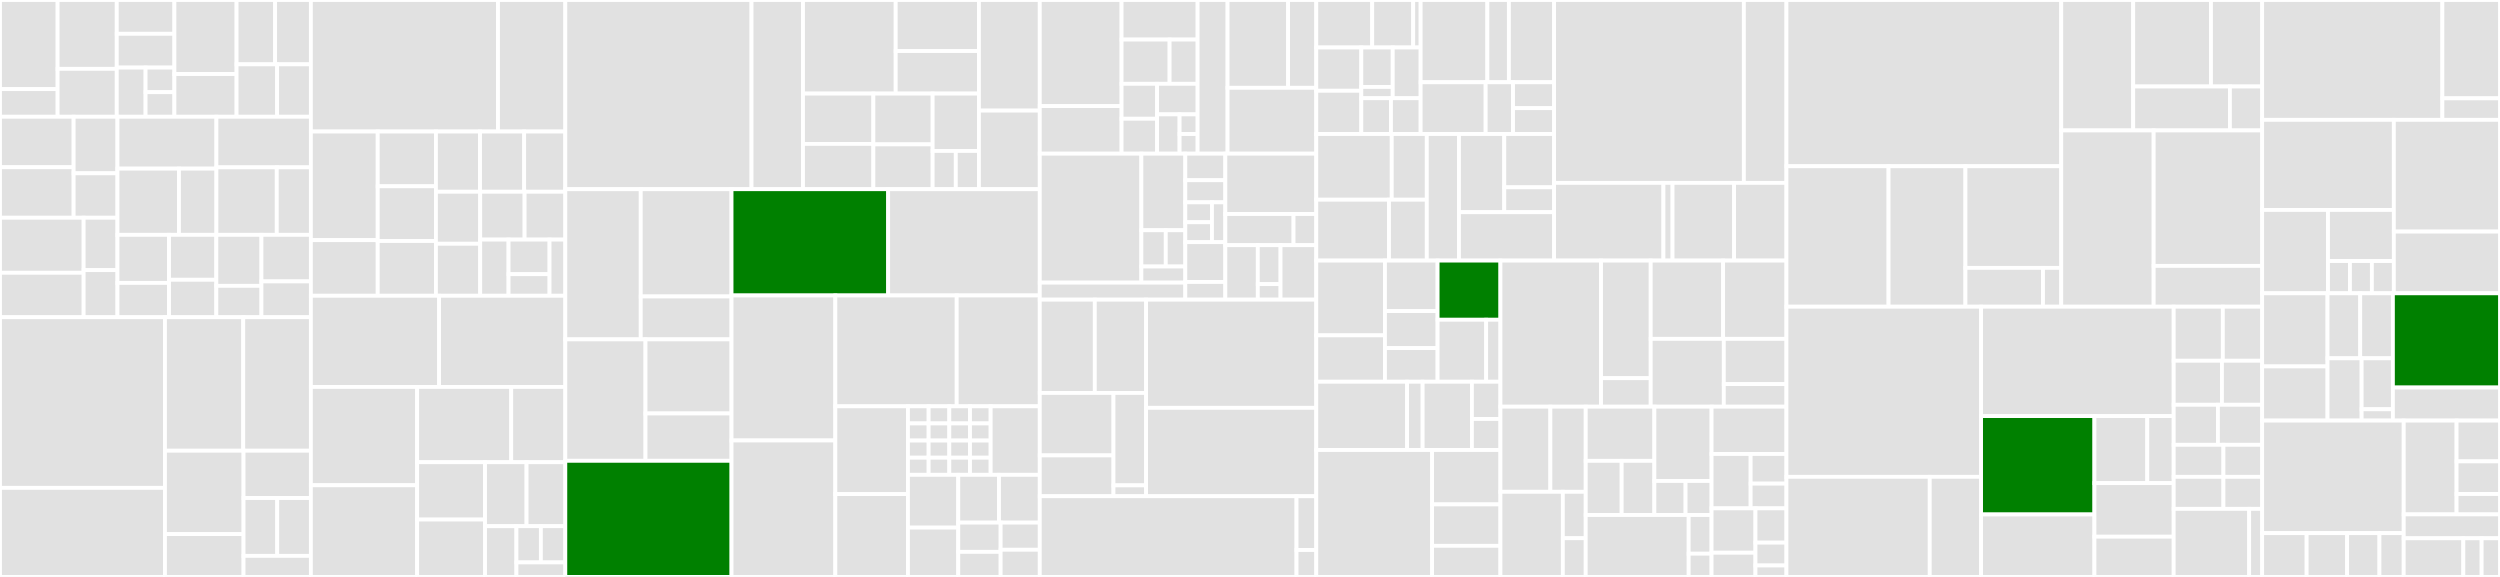 <svg baseProfile="full" width="650" height="150" viewBox="0 0 650 150" version="1.1"
xmlns="http://www.w3.org/2000/svg" xmlns:ev="http://www.w3.org/2001/xml-events"
xmlns:xlink="http://www.w3.org/1999/xlink">

<rect x="0" y="0" width="650" height="150" fill="#333333" stroke="none"/>

<style>rect.s{mask:url(#mask);}</style>
<defs>
  <pattern id="white" width="4" height="4" patternUnits="userSpaceOnUse" patternTransform="rotate(45)">
    <rect width="2" height="2" transform="translate(0,0)" fill="white"></rect>
  </pattern>
  <mask id="mask">
    <rect x="0" y="0" width="100%" height="100%" fill="url(#white)"></rect>
  </mask>
</defs>

<rect x="0" y="0" width="14.983" height="23.166" fill="#e1e1e1" stroke="white" stroke-width="1" class=" tooltipped" data-content="Component/Result/Facet/Pivot/PivotItem.php"><title>Component/Result/Facet/Pivot/PivotItem.php</title></rect>
<rect x="0" y="23.166" width="14.983" height="7.189" fill="#e1e1e1" stroke="white" stroke-width="1" class=" tooltipped" data-content="Component/Result/Facet/Pivot/Pivot.php"><title>Component/Result/Facet/Pivot/Pivot.php</title></rect>
<rect x="14.983" y="0" width="15.378" height="17.902" fill="#e1e1e1" stroke="white" stroke-width="1" class=" tooltipped" data-content="Component/Result/Facet/Range.php"><title>Component/Result/Facet/Range.php</title></rect>
<rect x="14.983" y="17.902" width="15.378" height="12.453" fill="#e1e1e1" stroke="white" stroke-width="1" class=" tooltipped" data-content="Component/Result/Facet/Bucket.php"><title>Component/Result/Facet/Bucket.php</title></rect>
<rect x="30.361" y="0" width="14.983" height="8.787" fill="#e1e1e1" stroke="white" stroke-width="1" class=" tooltipped" data-content="Component/Result/Facet/Buckets.php"><title>Component/Result/Facet/Buckets.php</title></rect>
<rect x="30.361" y="8.787" width="14.983" height="8.787" fill="#e1e1e1" stroke="white" stroke-width="1" class=" tooltipped" data-content="Component/Result/Facet/JsonRange.php"><title>Component/Result/Facet/JsonRange.php</title></rect>
<rect x="30.361" y="17.574" width="7.492" height="12.781" fill="#e1e1e1" stroke="white" stroke-width="1" class=" tooltipped" data-content="Component/Result/Facet/Field.php"><title>Component/Result/Facet/Field.php</title></rect>
<rect x="37.853" y="17.574" width="7.492" height="6.391" fill="#e1e1e1" stroke="white" stroke-width="1" class=" tooltipped" data-content="Component/Result/Facet/Query.php"><title>Component/Result/Facet/Query.php</title></rect>
<rect x="37.853" y="23.965" width="7.492" height="6.391" fill="#e1e1e1" stroke="white" stroke-width="1" class=" tooltipped" data-content="Component/Result/Facet/Aggregation.php"><title>Component/Result/Facet/Aggregation.php</title></rect>
<rect x="45.344" y="0" width="16.166" height="19.25" fill="#e1e1e1" stroke="white" stroke-width="1" class=" tooltipped" data-content="Component/Result/Debug/Result.php"><title>Component/Result/Debug/Result.php</title></rect>
<rect x="45.344" y="19.25" width="16.166" height="11.106" fill="#e1e1e1" stroke="white" stroke-width="1" class=" tooltipped" data-content="Component/Result/Debug/Detail.php"><title>Component/Result/Debug/Detail.php</title></rect>
<rect x="61.51" y="0" width="10.018" height="16.726" fill="#e1e1e1" stroke="white" stroke-width="1" class=" tooltipped" data-content="Component/Result/Debug/TimingPhase.php"><title>Component/Result/Debug/TimingPhase.php</title></rect>
<rect x="71.529" y="0" width="9.303" height="16.726" fill="#e1e1e1" stroke="white" stroke-width="1" class=" tooltipped" data-content="Component/Result/Debug/Timing.php"><title>Component/Result/Debug/Timing.php</title></rect>
<rect x="61.51" y="16.726" width="10.539" height="13.629" fill="#e1e1e1" stroke="white" stroke-width="1" class=" tooltipped" data-content="Component/Result/Debug/Document.php"><title>Component/Result/Debug/Document.php</title></rect>
<rect x="72.049" y="16.726" width="8.782" height="13.629" fill="#e1e1e1" stroke="white" stroke-width="1" class=" tooltipped" data-content="Component/Result/Debug/DocumentSet.php"><title>Component/Result/Debug/DocumentSet.php</title></rect>
<rect x="0" y="30.355" width="19.145" height="13.129" fill="#e1e1e1" stroke="white" stroke-width="1" class=" tooltipped" data-content="Component/Result/Grouping/QueryGroup.php"><title>Component/Result/Grouping/QueryGroup.php</title></rect>
<rect x="0" y="43.484" width="19.145" height="13.129" fill="#e1e1e1" stroke="white" stroke-width="1" class=" tooltipped" data-content="Component/Result/Grouping/ValueGroup.php"><title>Component/Result/Grouping/ValueGroup.php</title></rect>
<rect x="19.145" y="30.355" width="11.396" height="14.704" fill="#e1e1e1" stroke="white" stroke-width="1" class=" tooltipped" data-content="Component/Result/Grouping/FieldGroup.php"><title>Component/Result/Grouping/FieldGroup.php</title></rect>
<rect x="19.145" y="45.059" width="11.396" height="11.553" fill="#e1e1e1" stroke="white" stroke-width="1" class=" tooltipped" data-content="Component/Result/Grouping/Result.php"><title>Component/Result/Grouping/Result.php</title></rect>
<rect x="0" y="56.613" width="21.749" height="14.308" fill="#e1e1e1" stroke="white" stroke-width="1" class=" tooltipped" data-content="Component/Result/Analytics/Result.php"><title>Component/Result/Analytics/Result.php</title></rect>
<rect x="0" y="70.921" width="21.749" height="11.557" fill="#e1e1e1" stroke="white" stroke-width="1" class=" tooltipped" data-content="Component/Result/Analytics/Facet.php"><title>Component/Result/Analytics/Facet.php</title></rect>
<rect x="21.749" y="56.613" width="8.792" height="13.613" fill="#e1e1e1" stroke="white" stroke-width="1" class=" tooltipped" data-content="Component/Result/Analytics/Expression.php"><title>Component/Result/Analytics/Expression.php</title></rect>
<rect x="21.749" y="70.226" width="8.792" height="12.252" fill="#e1e1e1" stroke="white" stroke-width="1" class=" tooltipped" data-content="Component/Result/Analytics/Grouping.php"><title>Component/Result/Analytics/Grouping.php</title></rect>
<rect x="30.541" y="30.355" width="25.73" height="13.49" fill="#e1e1e1" stroke="white" stroke-width="1" class=" tooltipped" data-content="Component/Result/Spellcheck/Suggestion.php"><title>Component/Result/Spellcheck/Suggestion.php</title></rect>
<rect x="30.541" y="43.846" width="15.994" height="17.212" fill="#e1e1e1" stroke="white" stroke-width="1" class=" tooltipped" data-content="Component/Result/Spellcheck/Result.php"><title>Component/Result/Spellcheck/Result.php</title></rect>
<rect x="46.535" y="43.846" width="9.736" height="17.212" fill="#e1e1e1" stroke="white" stroke-width="1" class=" tooltipped" data-content="Component/Result/Spellcheck/Collation.php"><title>Component/Result/Spellcheck/Collation.php</title></rect>
<rect x="56.271" y="30.355" width="24.56" height="13.158" fill="#e1e1e1" stroke="white" stroke-width="1" class=" tooltipped" data-content="Component/Result/Stats/Result.php"><title>Component/Result/Stats/Result.php</title></rect>
<rect x="56.271" y="43.513" width="15.691" height="17.544" fill="#e1e1e1" stroke="white" stroke-width="1" class=" tooltipped" data-content="Component/Result/Stats/FacetValue.php"><title>Component/Result/Stats/FacetValue.php</title></rect>
<rect x="71.962" y="43.513" width="8.869" height="17.544" fill="#e1e1e1" stroke="white" stroke-width="1" class=" tooltipped" data-content="Component/Result/Stats/Stats.php"><title>Component/Result/Stats/Stats.php</title></rect>
<rect x="30.541" y="61.058" width="13.411" height="12.495" fill="#e1e1e1" stroke="white" stroke-width="1" class=" tooltipped" data-content="Component/Result/MoreLikeThis/Result.php"><title>Component/Result/MoreLikeThis/Result.php</title></rect>
<rect x="30.541" y="73.553" width="13.411" height="8.925" fill="#e1e1e1" stroke="white" stroke-width="1" class=" tooltipped" data-content="Component/Result/MoreLikeThis/MoreLikeThis.php"><title>Component/Result/MoreLikeThis/MoreLikeThis.php</title></rect>
<rect x="43.952" y="61.058" width="12.293" height="11.684" fill="#e1e1e1" stroke="white" stroke-width="1" class=" tooltipped" data-content="Component/Result/Highlighting/Result.php"><title>Component/Result/Highlighting/Result.php</title></rect>
<rect x="43.952" y="72.741" width="12.293" height="9.736" fill="#e1e1e1" stroke="white" stroke-width="1" class=" tooltipped" data-content="Component/Result/Highlighting/Highlighting.php"><title>Component/Result/Highlighting/Highlighting.php</title></rect>
<rect x="56.245" y="61.058" width="11.734" height="13.26" fill="#e1e1e1" stroke="white" stroke-width="1" class=" tooltipped" data-content="Component/Result/Terms/Result.php"><title>Component/Result/Terms/Result.php</title></rect>
<rect x="56.245" y="74.318" width="11.734" height="8.16" fill="#e1e1e1" stroke="white" stroke-width="1" class=" tooltipped" data-content="Component/Result/Terms/Field.php"><title>Component/Result/Terms/Field.php</title></rect>
<rect x="67.979" y="61.058" width="12.852" height="12.107" fill="#e1e1e1" stroke="white" stroke-width="1" class=" tooltipped" data-content="Component/Result/Suggester/Result.php"><title>Component/Result/Suggester/Result.php</title></rect>
<rect x="67.979" y="73.165" width="12.852" height="9.313" fill="#e1e1e1" stroke="white" stroke-width="1" class=" tooltipped" data-content="Component/Result/FacetSet.php"><title>Component/Result/FacetSet.php</title></rect>
<rect x="0" y="82.478" width="42.897" height="44.364" fill="#e1e1e1" stroke="white" stroke-width="1" class=" tooltipped" data-content="Component/ResponseParser/FacetSet.php"><title>Component/ResponseParser/FacetSet.php</title></rect>
<rect x="0" y="126.842" width="42.897" height="23.158" fill="#e1e1e1" stroke="white" stroke-width="1" class=" tooltipped" data-content="Component/ResponseParser/Spellcheck.php"><title>Component/ResponseParser/Spellcheck.php</title></rect>
<rect x="42.897" y="82.478" width="20.346" height="34.708" fill="#e1e1e1" stroke="white" stroke-width="1" class=" tooltipped" data-content="Component/ResponseParser/Debug.php"><title>Component/ResponseParser/Debug.php</title></rect>
<rect x="63.244" y="82.478" width="17.588" height="34.708" fill="#e1e1e1" stroke="white" stroke-width="1" class=" tooltipped" data-content="Component/ResponseParser/Grouping.php"><title>Component/ResponseParser/Grouping.php</title></rect>
<rect x="42.897" y="117.185" width="20.426" height="21.681" fill="#e1e1e1" stroke="white" stroke-width="1" class=" tooltipped" data-content="Component/ResponseParser/Analytics.php"><title>Component/ResponseParser/Analytics.php</title></rect>
<rect x="42.897" y="138.866" width="20.426" height="11.134" fill="#e1e1e1" stroke="white" stroke-width="1" class=" tooltipped" data-content="Component/ResponseParser/Suggester.php"><title>Component/ResponseParser/Suggester.php</title></rect>
<rect x="63.323" y="117.185" width="17.508" height="12.305" fill="#e1e1e1" stroke="white" stroke-width="1" class=" tooltipped" data-content="Component/ResponseParser/MoreLikeThis.php"><title>Component/ResponseParser/MoreLikeThis.php</title></rect>
<rect x="63.323" y="129.491" width="8.754" height="15.04" fill="#e1e1e1" stroke="white" stroke-width="1" class=" tooltipped" data-content="Component/ResponseParser/Stats.php"><title>Component/ResponseParser/Stats.php</title></rect>
<rect x="72.077" y="129.491" width="8.754" height="15.04" fill="#e1e1e1" stroke="white" stroke-width="1" class=" tooltipped" data-content="Component/ResponseParser/Terms.php"><title>Component/ResponseParser/Terms.php</title></rect>
<rect x="63.323" y="144.531" width="17.508" height="5.469" fill="#e1e1e1" stroke="white" stroke-width="1" class=" tooltipped" data-content="Component/ResponseParser/Highlighting.php"><title>Component/ResponseParser/Highlighting.php</title></rect>
<rect x="80.831" y="0" width="48.649" height="34.198" fill="#e1e1e1" stroke="white" stroke-width="1" class=" tooltipped" data-content="Component/RequestBuilder/FacetSet.php"><title>Component/RequestBuilder/FacetSet.php</title></rect>
<rect x="129.48" y="0" width="17.5" height="34.198" fill="#e1e1e1" stroke="white" stroke-width="1" class=" tooltipped" data-content="Component/RequestBuilder/Highlighting.php"><title>Component/RequestBuilder/Highlighting.php</title></rect>
<rect x="80.831" y="34.198" width="17.378" height="28.238" fill="#e1e1e1" stroke="white" stroke-width="1" class=" tooltipped" data-content="Component/RequestBuilder/RequestParamsTrait.php"><title>Component/RequestBuilder/RequestParamsTrait.php</title></rect>
<rect x="80.831" y="62.436" width="17.378" height="14.464" fill="#e1e1e1" stroke="white" stroke-width="1" class=" tooltipped" data-content="Component/RequestBuilder/EdisMax.php"><title>Component/RequestBuilder/EdisMax.php</title></rect>
<rect x="98.209" y="34.198" width="15.136" height="14.234" fill="#e1e1e1" stroke="white" stroke-width="1" class=" tooltipped" data-content="Component/RequestBuilder/Terms.php"><title>Component/RequestBuilder/Terms.php</title></rect>
<rect x="98.209" y="48.432" width="15.136" height="14.234" fill="#e1e1e1" stroke="white" stroke-width="1" class=" tooltipped" data-content="Component/RequestBuilder/Spellcheck.php"><title>Component/RequestBuilder/Spellcheck.php</title></rect>
<rect x="98.209" y="62.666" width="15.136" height="14.234" fill="#e1e1e1" stroke="white" stroke-width="1" class=" tooltipped" data-content="Component/RequestBuilder/MoreLikeThis.php"><title>Component/RequestBuilder/MoreLikeThis.php</title></rect>
<rect x="113.345" y="34.198" width="11.467" height="15.657" fill="#e1e1e1" stroke="white" stroke-width="1" class=" tooltipped" data-content="Component/RequestBuilder/DisMax.php"><title>Component/RequestBuilder/DisMax.php</title></rect>
<rect x="124.812" y="34.198" width="11.467" height="15.657" fill="#e1e1e1" stroke="white" stroke-width="1" class=" tooltipped" data-content="Component/RequestBuilder/Grouping.php"><title>Component/RequestBuilder/Grouping.php</title></rect>
<rect x="136.278" y="34.198" width="10.702" height="15.657" fill="#e1e1e1" stroke="white" stroke-width="1" class=" tooltipped" data-content="Component/RequestBuilder/Analytics.php"><title>Component/RequestBuilder/Analytics.php</title></rect>
<rect x="113.345" y="49.855" width="11.507" height="13.522" fill="#e1e1e1" stroke="white" stroke-width="1" class=" tooltipped" data-content="Component/RequestBuilder/QueryElevation.php"><title>Component/RequestBuilder/QueryElevation.php</title></rect>
<rect x="113.345" y="63.378" width="11.507" height="13.522" fill="#e1e1e1" stroke="white" stroke-width="1" class=" tooltipped" data-content="Component/RequestBuilder/DistributedSearch.php"><title>Component/RequestBuilder/DistributedSearch.php</title></rect>
<rect x="124.852" y="49.855" width="11.545" height="12.441" fill="#e1e1e1" stroke="white" stroke-width="1" class=" tooltipped" data-content="Component/RequestBuilder/SubRequest.php"><title>Component/RequestBuilder/SubRequest.php</title></rect>
<rect x="136.397" y="49.855" width="10.583" height="12.441" fill="#e1e1e1" stroke="white" stroke-width="1" class=" tooltipped" data-content="Component/RequestBuilder/Stats.php"><title>Component/RequestBuilder/Stats.php</title></rect>
<rect x="124.852" y="62.296" width="7.376" height="14.604" fill="#e1e1e1" stroke="white" stroke-width="1" class=" tooltipped" data-content="Component/RequestBuilder/Suggester.php"><title>Component/RequestBuilder/Suggester.php</title></rect>
<rect x="132.228" y="62.296" width="10.654" height="8.987" fill="#e1e1e1" stroke="white" stroke-width="1" class=" tooltipped" data-content="Component/RequestBuilder/ReRankQuery.php"><title>Component/RequestBuilder/ReRankQuery.php</title></rect>
<rect x="132.228" y="71.283" width="10.654" height="5.617" fill="#e1e1e1" stroke="white" stroke-width="1" class=" tooltipped" data-content="Component/RequestBuilder/Debug.php"><title>Component/RequestBuilder/Debug.php</title></rect>
<rect x="142.882" y="62.296" width="4.098" height="14.604" fill="#e1e1e1" stroke="white" stroke-width="1" class=" tooltipped" data-content="Component/RequestBuilder/Spatial.php"><title>Component/RequestBuilder/Spatial.php</title></rect>
<rect x="80.831" y="76.9" width="33.327" height="23.703" fill="#e1e1e1" stroke="white" stroke-width="1" class=" tooltipped" data-content="Component/Facet/MultiQuery.php"><title>Component/Facet/MultiQuery.php</title></rect>
<rect x="114.158" y="76.9" width="32.822" height="23.703" fill="#e1e1e1" stroke="white" stroke-width="1" class=" tooltipped" data-content="Component/Facet/Pivot.php"><title>Component/Facet/Pivot.php</title></rect>
<rect x="80.831" y="100.603" width="27.623" height="25.565" fill="#e1e1e1" stroke="white" stroke-width="1" class=" tooltipped" data-content="Component/Facet/AbstractRange.php"><title>Component/Facet/AbstractRange.php</title></rect>
<rect x="80.831" y="126.168" width="27.623" height="23.832" fill="#e1e1e1" stroke="white" stroke-width="1" class=" tooltipped" data-content="Component/Facet/JsonFacetTrait.php"><title>Component/Facet/JsonFacetTrait.php</title></rect>
<rect x="108.454" y="100.603" width="24.461" height="19.572" fill="#e1e1e1" stroke="white" stroke-width="1" class=" tooltipped" data-content="Component/Facet/AbstractField.php"><title>Component/Facet/AbstractField.php</title></rect>
<rect x="132.915" y="100.603" width="14.065" height="19.572" fill="#e1e1e1" stroke="white" stroke-width="1" class=" tooltipped" data-content="Component/Facet/Interval.php"><title>Component/Facet/Interval.php</title></rect>
<rect x="108.454" y="120.175" width="17.658" height="14.912" fill="#e1e1e1" stroke="white" stroke-width="1" class=" tooltipped" data-content="Component/Facet/Field.php"><title>Component/Facet/Field.php</title></rect>
<rect x="108.454" y="135.088" width="17.658" height="14.912" fill="#e1e1e1" stroke="white" stroke-width="1" class=" tooltipped" data-content="Component/Facet/JsonTerms.php"><title>Component/Facet/JsonTerms.php</title></rect>
<rect x="126.112" y="120.175" width="10.794" height="16.633" fill="#e1e1e1" stroke="white" stroke-width="1" class=" tooltipped" data-content="Component/Facet/Range.php"><title>Component/Facet/Range.php</title></rect>
<rect x="136.906" y="120.175" width="10.074" height="16.633" fill="#e1e1e1" stroke="white" stroke-width="1" class=" tooltipped" data-content="Component/Facet/JsonAggregation.php"><title>Component/Facet/JsonAggregation.php</title></rect>
<rect x="126.112" y="136.808" width="8.166" height="13.192" fill="#e1e1e1" stroke="white" stroke-width="1" class=" tooltipped" data-content="Component/Facet/JsonQuery.php"><title>Component/Facet/JsonQuery.php</title></rect>
<rect x="134.278" y="136.808" width="6.351" height="9.423" fill="#e1e1e1" stroke="white" stroke-width="1" class=" tooltipped" data-content="Component/Facet/JsonRange.php"><title>Component/Facet/JsonRange.php</title></rect>
<rect x="140.629" y="136.808" width="6.351" height="9.423" fill="#e1e1e1" stroke="white" stroke-width="1" class=" tooltipped" data-content="Component/Facet/AbstractFacet.php"><title>Component/Facet/AbstractFacet.php</title></rect>
<rect x="134.278" y="146.231" width="12.703" height="3.769" fill="#e1e1e1" stroke="white" stroke-width="1" class=" tooltipped" data-content="Component/Facet/Query.php"><title>Component/Facet/Query.php</title></rect>
<rect x="146.98" y="0" width="48.42" height="49.191" fill="#e1e1e1" stroke="white" stroke-width="1" class=" tooltipped" data-content="Component/Highlighting/Highlighting.php"><title>Component/Highlighting/Highlighting.php</title></rect>
<rect x="195.4" y="0" width="13.382" height="49.191" fill="#e1e1e1" stroke="white" stroke-width="1" class=" tooltipped" data-content="Component/Highlighting/Field.php"><title>Component/Highlighting/Field.php</title></rect>
<rect x="208.782" y="0" width="24.101" height="24.334" fill="#e1e1e1" stroke="white" stroke-width="1" class=" tooltipped" data-content="Component/Analytics/Facet/RangeFacet.php"><title>Component/Analytics/Facet/RangeFacet.php</title></rect>
<rect x="232.884" y="0" width="21.642" height="13.273" fill="#e1e1e1" stroke="white" stroke-width="1" class=" tooltipped" data-content="Component/Analytics/Facet/Sort/Sort.php"><title>Component/Analytics/Facet/Sort/Sort.php</title></rect>
<rect x="232.884" y="13.273" width="21.642" height="11.061" fill="#e1e1e1" stroke="white" stroke-width="1" class=" tooltipped" data-content="Component/Analytics/Facet/Sort/Criterion.php"><title>Component/Analytics/Facet/Sort/Criterion.php</title></rect>
<rect x="208.782" y="24.334" width="18.297" height="13.083" fill="#e1e1e1" stroke="white" stroke-width="1" class=" tooltipped" data-content="Component/Analytics/Facet/Pivot.php"><title>Component/Analytics/Facet/Pivot.php</title></rect>
<rect x="208.782" y="37.417" width="18.297" height="11.775" fill="#e1e1e1" stroke="white" stroke-width="1" class=" tooltipped" data-content="Component/Analytics/Facet/ObjectTrait.php"><title>Component/Analytics/Facet/ObjectTrait.php</title></rect>
<rect x="227.08" y="24.334" width="15.408" height="13.205" fill="#e1e1e1" stroke="white" stroke-width="1" class=" tooltipped" data-content="Component/Analytics/Facet/ValueFacet.php"><title>Component/Analytics/Facet/ValueFacet.php</title></rect>
<rect x="227.08" y="37.54" width="15.408" height="11.652" fill="#e1e1e1" stroke="white" stroke-width="1" class=" tooltipped" data-content="Component/Analytics/Facet/PivotFacet.php"><title>Component/Analytics/Facet/PivotFacet.php</title></rect>
<rect x="242.488" y="24.334" width="12.038" height="14.914" fill="#e1e1e1" stroke="white" stroke-width="1" class=" tooltipped" data-content="Component/Analytics/Facet/QueryFacet.php"><title>Component/Analytics/Facet/QueryFacet.php</title></rect>
<rect x="242.488" y="39.249" width="6.019" height="9.943" fill="#e1e1e1" stroke="white" stroke-width="1" class=" tooltipped" data-content="Component/Analytics/Facet/AbstractFacet.php"><title>Component/Analytics/Facet/AbstractFacet.php</title></rect>
<rect x="248.507" y="39.249" width="6.019" height="9.943" fill="#e1e1e1" stroke="white" stroke-width="1" class=" tooltipped" data-content="Component/Analytics/Facet/ConfigurableInitTrait.php"><title>Component/Analytics/Facet/ConfigurableInitTrait.php</title></rect>
<rect x="254.526" y="0" width="15.816" height="28.758" fill="#e1e1e1" stroke="white" stroke-width="1" class=" tooltipped" data-content="Component/Analytics/Analytics.php"><title>Component/Analytics/Analytics.php</title></rect>
<rect x="254.526" y="28.758" width="15.816" height="20.433" fill="#e1e1e1" stroke="white" stroke-width="1" class=" tooltipped" data-content="Component/Analytics/Grouping.php"><title>Component/Analytics/Grouping.php</title></rect>
<rect x="146.98" y="49.191" width="19.617" height="39.049" fill="#e1e1e1" stroke="white" stroke-width="1" class=" tooltipped" data-content="Component/ComponentTraits/TermsTrait.php"><title>Component/ComponentTraits/TermsTrait.php</title></rect>
<rect x="166.597" y="49.191" width="23.601" height="27.892" fill="#e1e1e1" stroke="white" stroke-width="1" class=" tooltipped" data-content="Component/ComponentTraits/SpellcheckTrait.php"><title>Component/ComponentTraits/SpellcheckTrait.php</title></rect>
<rect x="166.597" y="77.084" width="23.601" height="11.157" fill="#e1e1e1" stroke="white" stroke-width="1" class=" tooltipped" data-content="Component/ComponentTraits/SuggesterTrait.php"><title>Component/ComponentTraits/SuggesterTrait.php</title></rect>
<rect x="146.98" y="88.241" width="20.851" height="31.572" fill="#e1e1e1" stroke="white" stroke-width="1" class=" tooltipped" data-content="Component/Stats/Stats.php"><title>Component/Stats/Stats.php</title></rect>
<rect x="167.831" y="88.241" width="22.367" height="19.264" fill="#e1e1e1" stroke="white" stroke-width="1" class=" tooltipped" data-content="Component/Stats/Field.php"><title>Component/Stats/Field.php</title></rect>
<rect x="167.831" y="107.505" width="22.367" height="12.308" fill="#e1e1e1" stroke="white" stroke-width="1" class=" tooltipped" data-content="Component/Stats/FacetsTrait.php"><title>Component/Stats/FacetsTrait.php</title></rect>
<rect x="146.98" y="119.813" width="43.218" height="30.187" fill="green" stroke="white" stroke-width="1" class=" tooltipped" data-content="Component/Grouping.php"><title>Component/Grouping.php</title></rect>
<rect x="190.198" y="49.191" width="40.721" height="27.629" fill="green" stroke="white" stroke-width="1" class=" tooltipped" data-content="Component/DisMax.php"><title>Component/DisMax.php</title></rect>
<rect x="230.919" y="49.191" width="39.422" height="27.629" fill="#e1e1e1" stroke="white" stroke-width="1" class=" tooltipped" data-content="Component/MoreLikeThis.php"><title>Component/MoreLikeThis.php</title></rect>
<rect x="190.198" y="76.82" width="26.987" height="37.699" fill="#e1e1e1" stroke="white" stroke-width="1" class=" tooltipped" data-content="Component/QueryElevation.php"><title>Component/QueryElevation.php</title></rect>
<rect x="190.198" y="114.519" width="26.987" height="35.481" fill="#e1e1e1" stroke="white" stroke-width="1" class=" tooltipped" data-content="Component/DistributedSearch.php"><title>Component/DistributedSearch.php</title></rect>
<rect x="217.185" y="76.82" width="31.561" height="28.821" fill="#e1e1e1" stroke="white" stroke-width="1" class=" tooltipped" data-content="Component/FacetSet.php"><title>Component/FacetSet.php</title></rect>
<rect x="248.747" y="76.82" width="21.595" height="28.821" fill="#e1e1e1" stroke="white" stroke-width="1" class=" tooltipped" data-content="Component/FacetSetTrait.php"><title>Component/FacetSetTrait.php</title></rect>
<rect x="217.185" y="105.642" width="18.888" height="22.813" fill="#e1e1e1" stroke="white" stroke-width="1" class=" tooltipped" data-content="Component/ComponentAwareQueryTrait.php"><title>Component/ComponentAwareQueryTrait.php</title></rect>
<rect x="217.185" y="128.455" width="18.888" height="21.545" fill="#e1e1e1" stroke="white" stroke-width="1" class=" tooltipped" data-content="Component/EdisMax.php"><title>Component/EdisMax.php</title></rect>
<rect x="236.073" y="105.642" width="5.375" height="4.453" fill="#e1e1e1" stroke="white" stroke-width="1" class=" tooltipped" data-content="Component/QueryTraits/DebugTrait.php"><title>Component/QueryTraits/DebugTrait.php</title></rect>
<rect x="236.073" y="110.095" width="5.375" height="4.453" fill="#e1e1e1" stroke="white" stroke-width="1" class=" tooltipped" data-content="Component/QueryTraits/StatsTrait.php"><title>Component/QueryTraits/StatsTrait.php</title></rect>
<rect x="236.073" y="114.548" width="5.375" height="4.453" fill="#e1e1e1" stroke="white" stroke-width="1" class=" tooltipped" data-content="Component/QueryTraits/TermsTrait.php"><title>Component/QueryTraits/TermsTrait.php</title></rect>
<rect x="236.073" y="119.002" width="5.375" height="4.453" fill="#e1e1e1" stroke="white" stroke-width="1" class=" tooltipped" data-content="Component/QueryTraits/DisMaxTrait.php"><title>Component/QueryTraits/DisMaxTrait.php</title></rect>
<rect x="241.448" y="105.642" width="5.375" height="4.453" fill="#e1e1e1" stroke="white" stroke-width="1" class=" tooltipped" data-content="Component/QueryTraits/EDisMaxTrait.php"><title>Component/QueryTraits/EDisMaxTrait.php</title></rect>
<rect x="246.824" y="105.642" width="5.375" height="4.453" fill="#e1e1e1" stroke="white" stroke-width="1" class=" tooltipped" data-content="Component/QueryTraits/SpatialTrait.php"><title>Component/QueryTraits/SpatialTrait.php</title></rect>
<rect x="252.199" y="105.642" width="5.375" height="4.453" fill="#e1e1e1" stroke="white" stroke-width="1" class=" tooltipped" data-content="Component/QueryTraits/FacetSetTrait.php"><title>Component/QueryTraits/FacetSetTrait.php</title></rect>
<rect x="241.448" y="110.095" width="5.375" height="4.453" fill="#e1e1e1" stroke="white" stroke-width="1" class=" tooltipped" data-content="Component/QueryTraits/GroupingTrait.php"><title>Component/QueryTraits/GroupingTrait.php</title></rect>
<rect x="241.448" y="114.548" width="5.375" height="4.453" fill="#e1e1e1" stroke="white" stroke-width="1" class=" tooltipped" data-content="Component/QueryTraits/AnalyticsTrait.php"><title>Component/QueryTraits/AnalyticsTrait.php</title></rect>
<rect x="241.448" y="119.002" width="5.375" height="4.453" fill="#e1e1e1" stroke="white" stroke-width="1" class=" tooltipped" data-content="Component/QueryTraits/SuggesterTrait.php"><title>Component/QueryTraits/SuggesterTrait.php</title></rect>
<rect x="246.824" y="110.095" width="5.375" height="4.453" fill="#e1e1e1" stroke="white" stroke-width="1" class=" tooltipped" data-content="Component/QueryTraits/SpellcheckTrait.php"><title>Component/QueryTraits/SpellcheckTrait.php</title></rect>
<rect x="252.199" y="110.095" width="5.375" height="4.453" fill="#e1e1e1" stroke="white" stroke-width="1" class=" tooltipped" data-content="Component/QueryTraits/ReRankQueryTrait.php"><title>Component/QueryTraits/ReRankQueryTrait.php</title></rect>
<rect x="246.824" y="114.548" width="5.375" height="4.453" fill="#e1e1e1" stroke="white" stroke-width="1" class=" tooltipped" data-content="Component/QueryTraits/HighlightingTrait.php"><title>Component/QueryTraits/HighlightingTrait.php</title></rect>
<rect x="246.824" y="119.002" width="5.375" height="4.453" fill="#e1e1e1" stroke="white" stroke-width="1" class=" tooltipped" data-content="Component/QueryTraits/MoreLikeThisTrait.php"><title>Component/QueryTraits/MoreLikeThisTrait.php</title></rect>
<rect x="252.199" y="114.548" width="5.375" height="4.453" fill="#e1e1e1" stroke="white" stroke-width="1" class=" tooltipped" data-content="Component/QueryTraits/QueryElevationTrait.php"><title>Component/QueryTraits/QueryElevationTrait.php</title></rect>
<rect x="252.199" y="119.002" width="5.375" height="4.453" fill="#e1e1e1" stroke="white" stroke-width="1" class=" tooltipped" data-content="Component/QueryTraits/DistributedSearchTrait.php"><title>Component/QueryTraits/DistributedSearchTrait.php</title></rect>
<rect x="257.575" y="105.642" width="12.767" height="17.813" fill="#e1e1e1" stroke="white" stroke-width="1" class=" tooltipped" data-content="Component/Spatial.php"><title>Component/Spatial.php</title></rect>
<rect x="236.073" y="123.455" width="13.076" height="13.73" fill="#e1e1e1" stroke="white" stroke-width="1" class=" tooltipped" data-content="Component/DisMax/BoostQuery.php"><title>Component/DisMax/BoostQuery.php</title></rect>
<rect x="236.073" y="137.185" width="13.076" height="12.815" fill="#e1e1e1" stroke="white" stroke-width="1" class=" tooltipped" data-content="Component/ReRankQuery.php"><title>Component/ReRankQuery.php</title></rect>
<rect x="249.149" y="123.455" width="10.596" height="12.425" fill="#e1e1e1" stroke="white" stroke-width="1" class=" tooltipped" data-content="Component/Debug.php"><title>Component/Debug.php</title></rect>
<rect x="259.745" y="123.455" width="10.596" height="12.425" fill="#e1e1e1" stroke="white" stroke-width="1" class=" tooltipped" data-content="Component/AbstractComponent.php"><title>Component/AbstractComponent.php</title></rect>
<rect x="249.149" y="135.88" width="11.02" height="7.603" fill="#e1e1e1" stroke="white" stroke-width="1" class=" tooltipped" data-content="Component/QueryTrait.php"><title>Component/QueryTrait.php</title></rect>
<rect x="249.149" y="143.483" width="11.02" height="6.517" fill="#e1e1e1" stroke="white" stroke-width="1" class=" tooltipped" data-content="Component/Terms.php"><title>Component/Terms.php</title></rect>
<rect x="260.169" y="135.88" width="10.172" height="7.06" fill="#e1e1e1" stroke="white" stroke-width="1" class=" tooltipped" data-content="Component/Suggester.php"><title>Component/Suggester.php</title></rect>
<rect x="260.169" y="142.94" width="10.172" height="7.06" fill="#e1e1e1" stroke="white" stroke-width="1" class=" tooltipped" data-content="Component/Spellcheck.php"><title>Component/Spellcheck.php</title></rect>
<rect x="270.341" y="0" width="21.269" height="27.575" fill="#e1e1e1" stroke="white" stroke-width="1" class=" tooltipped" data-content="QueryType/Server/CoreAdmin/Query/Action/Create.php"><title>QueryType/Server/CoreAdmin/Query/Action/Create.php</title></rect>
<rect x="270.341" y="27.575" width="21.269" height="12.381" fill="#e1e1e1" stroke="white" stroke-width="1" class=" tooltipped" data-content="QueryType/Server/CoreAdmin/Query/Action/Split.php"><title>QueryType/Server/CoreAdmin/Query/Action/Split.php</title></rect>
<rect x="291.61" y="0" width="19.771" height="10.292" fill="#e1e1e1" stroke="white" stroke-width="1" class=" tooltipped" data-content="QueryType/Server/CoreAdmin/Query/Action/Unload.php"><title>QueryType/Server/CoreAdmin/Query/Action/Unload.php</title></rect>
<rect x="291.61" y="10.292" width="12.487" height="11.502" fill="#e1e1e1" stroke="white" stroke-width="1" class=" tooltipped" data-content="QueryType/Server/CoreAdmin/Query/Action/MergeIndexes.php"><title>QueryType/Server/CoreAdmin/Query/Action/MergeIndexes.php</title></rect>
<rect x="304.097" y="10.292" width="7.284" height="11.502" fill="#e1e1e1" stroke="white" stroke-width="1" class=" tooltipped" data-content="QueryType/Server/CoreAdmin/Query/Action/Swap.php"><title>QueryType/Server/CoreAdmin/Query/Action/Swap.php</title></rect>
<rect x="291.61" y="21.794" width="9.226" height="9.081" fill="#e1e1e1" stroke="white" stroke-width="1" class=" tooltipped" data-content="QueryType/Server/CoreAdmin/Query/Action/Rename.php"><title>QueryType/Server/CoreAdmin/Query/Action/Rename.php</title></rect>
<rect x="291.61" y="30.875" width="9.226" height="9.081" fill="#e1e1e1" stroke="white" stroke-width="1" class=" tooltipped" data-content="QueryType/Server/CoreAdmin/Query/Action/Status.php"><title>QueryType/Server/CoreAdmin/Query/Action/Status.php</title></rect>
<rect x="300.836" y="21.794" width="10.544" height="7.946" fill="#e1e1e1" stroke="white" stroke-width="1" class=" tooltipped" data-content="QueryType/Server/CoreAdmin/Query/Action/RequestStatus.php"><title>QueryType/Server/CoreAdmin/Query/Action/RequestStatus.php</title></rect>
<rect x="300.836" y="29.74" width="5.858" height="10.216" fill="#e1e1e1" stroke="white" stroke-width="1" class=" tooltipped" data-content="QueryType/Server/CoreAdmin/Query/Action/CoreActionTrait.php"><title>QueryType/Server/CoreAdmin/Query/Action/CoreActionTrait.php</title></rect>
<rect x="306.694" y="29.74" width="4.686" height="5.108" fill="#e1e1e1" stroke="white" stroke-width="1" class=" tooltipped" data-content="QueryType/Server/CoreAdmin/Query/Action/Reload.php"><title>QueryType/Server/CoreAdmin/Query/Action/Reload.php</title></rect>
<rect x="306.694" y="34.848" width="4.686" height="5.108" fill="#e1e1e1" stroke="white" stroke-width="1" class=" tooltipped" data-content="QueryType/Server/CoreAdmin/Query/Action/RequestRecovery.php"><title>QueryType/Server/CoreAdmin/Query/Action/RequestRecovery.php</title></rect>
<rect x="311.381" y="0" width="7.789" height="39.956" fill="#e1e1e1" stroke="white" stroke-width="1" class=" tooltipped" data-content="QueryType/Server/CoreAdmin/Query/Query.php"><title>QueryType/Server/CoreAdmin/Query/Query.php</title></rect>
<rect x="319.169" y="0" width="15.727" height="22.832" fill="#e1e1e1" stroke="white" stroke-width="1" class=" tooltipped" data-content="QueryType/Server/CoreAdmin/Result/StatusResult.php"><title>QueryType/Server/CoreAdmin/Result/StatusResult.php</title></rect>
<rect x="334.896" y="0" width="7.339" height="22.832" fill="#e1e1e1" stroke="white" stroke-width="1" class=" tooltipped" data-content="QueryType/Server/CoreAdmin/Result/Result.php"><title>QueryType/Server/CoreAdmin/Result/Result.php</title></rect>
<rect x="319.169" y="22.832" width="23.066" height="17.124" fill="#e1e1e1" stroke="white" stroke-width="1" class=" tooltipped" data-content="QueryType/Server/CoreAdmin/ResponseParser.php"><title>QueryType/Server/CoreAdmin/ResponseParser.php</title></rect>
<rect x="270.341" y="39.956" width="26.416" height="33.529" fill="#e1e1e1" stroke="white" stroke-width="1" class=" tooltipped" data-content="QueryType/Server/Collections/Query/Action/Create.php"><title>QueryType/Server/Collections/Query/Action/Create.php</title></rect>
<rect x="296.757" y="39.956" width="11.423" height="19.908" fill="#e1e1e1" stroke="white" stroke-width="1" class=" tooltipped" data-content="QueryType/Server/Collections/Query/Action/ClusterStatus.php"><title>QueryType/Server/Collections/Query/Action/ClusterStatus.php</title></rect>
<rect x="296.757" y="59.864" width="6.346" height="9.43" fill="#e1e1e1" stroke="white" stroke-width="1" class=" tooltipped" data-content="QueryType/Server/Collections/Query/Action/AbstractCDRAction.php"><title>QueryType/Server/Collections/Query/Action/AbstractCDRAction.php</title></rect>
<rect x="303.103" y="59.864" width="5.077" height="9.43" fill="#e1e1e1" stroke="white" stroke-width="1" class=" tooltipped" data-content="QueryType/Server/Collections/Query/Action/Delete.php"><title>QueryType/Server/Collections/Query/Action/Delete.php</title></rect>
<rect x="296.757" y="69.294" width="11.423" height="4.191" fill="#e1e1e1" stroke="white" stroke-width="1" class=" tooltipped" data-content="QueryType/Server/Collections/Query/Action/Reload.php"><title>QueryType/Server/Collections/Query/Action/Reload.php</title></rect>
<rect x="270.341" y="73.485" width="37.839" height="4.428" fill="#e1e1e1" stroke="white" stroke-width="1" class=" tooltipped" data-content="QueryType/Server/Collections/Query/Query.php"><title>QueryType/Server/Collections/Query/Query.php</title></rect>
<rect x="308.18" y="39.956" width="10.406" height="6.901" fill="#e1e1e1" stroke="white" stroke-width="1" class=" tooltipped" data-content="QueryType/Server/Collections/Result/AbstractResult.php"><title>QueryType/Server/Collections/Result/AbstractResult.php</title></rect>
<rect x="308.18" y="46.857" width="10.406" height="5.751" fill="#e1e1e1" stroke="white" stroke-width="1" class=" tooltipped" data-content="QueryType/Server/Collections/Result/ClusterStatusResult.php"><title>QueryType/Server/Collections/Result/ClusterStatusResult.php</title></rect>
<rect x="308.18" y="52.608" width="6.937" height="5.176" fill="#e1e1e1" stroke="white" stroke-width="1" class=" tooltipped" data-content="QueryType/Server/Collections/Result/CreateResult.php"><title>QueryType/Server/Collections/Result/CreateResult.php</title></rect>
<rect x="308.18" y="57.784" width="6.937" height="5.176" fill="#e1e1e1" stroke="white" stroke-width="1" class=" tooltipped" data-content="QueryType/Server/Collections/Result/DeleteResult.php"><title>QueryType/Server/Collections/Result/DeleteResult.php</title></rect>
<rect x="315.117" y="52.608" width="3.469" height="10.352" fill="#e1e1e1" stroke="white" stroke-width="1" class=" tooltipped" data-content="QueryType/Server/Collections/Result/ReloadResult.php"><title>QueryType/Server/Collections/Result/ReloadResult.php</title></rect>
<rect x="308.18" y="62.96" width="10.406" height="10.352" fill="#e1e1e1" stroke="white" stroke-width="1" class=" tooltipped" data-content="QueryType/Server/Collections/ResponseParser.php"><title>QueryType/Server/Collections/ResponseParser.php</title></rect>
<rect x="308.18" y="73.312" width="10.406" height="4.601" fill="#e1e1e1" stroke="white" stroke-width="1" class=" tooltipped" data-content="QueryType/Server/Collections/ResponseParser/ClusterStatus.php"><title>QueryType/Server/Collections/ResponseParser/ClusterStatus.php</title></rect>
<rect x="318.586" y="39.956" width="23.649" height="15.689" fill="#e1e1e1" stroke="white" stroke-width="1" class=" tooltipped" data-content="QueryType/Server/Api/Query.php"><title>QueryType/Server/Api/Query.php</title></rect>
<rect x="318.586" y="55.645" width="17.737" height="8.098" fill="#e1e1e1" stroke="white" stroke-width="1" class=" tooltipped" data-content="QueryType/Server/Api/RequestBuilder.php"><title>QueryType/Server/Api/RequestBuilder.php</title></rect>
<rect x="336.323" y="55.645" width="5.912" height="8.098" fill="#e1e1e1" stroke="white" stroke-width="1" class=" tooltipped" data-content="QueryType/Server/Api/ResponseParser.php"><title>QueryType/Server/Api/ResponseParser.php</title></rect>
<rect x="318.586" y="63.743" width="8.446" height="14.171" fill="#e1e1e1" stroke="white" stroke-width="1" class=" tooltipped" data-content="QueryType/Server/Query/RequestBuilder.php"><title>QueryType/Server/Query/RequestBuilder.php</title></rect>
<rect x="327.032" y="63.743" width="5.912" height="10.122" fill="#e1e1e1" stroke="white" stroke-width="1" class=" tooltipped" data-content="QueryType/Server/Query/Action/AbstractAsyncAction.php"><title>QueryType/Server/Query/Action/AbstractAsyncAction.php</title></rect>
<rect x="327.032" y="73.865" width="5.912" height="4.049" fill="#e1e1e1" stroke="white" stroke-width="1" class=" tooltipped" data-content="QueryType/Server/Query/Action/AbstractAction.php"><title>QueryType/Server/Query/Action/AbstractAction.php</title></rect>
<rect x="332.945" y="63.743" width="9.291" height="14.171" fill="#e1e1e1" stroke="white" stroke-width="1" class=" tooltipped" data-content="QueryType/Server/AbstractServerQuery.php"><title>QueryType/Server/AbstractServerQuery.php</title></rect>
<rect x="270.341" y="77.913" width="14.31" height="24.256" fill="#e1e1e1" stroke="white" stroke-width="1" class=" tooltipped" data-content="QueryType/Update/Query/Command/Delete.php"><title>QueryType/Update/Query/Command/Delete.php</title></rect>
<rect x="284.652" y="77.913" width="13.323" height="24.256" fill="#e1e1e1" stroke="white" stroke-width="1" class=" tooltipped" data-content="QueryType/Update/Query/Command/Add.php"><title>QueryType/Update/Query/Command/Add.php</title></rect>
<rect x="270.341" y="102.169" width="19.165" height="16.238" fill="#e1e1e1" stroke="white" stroke-width="1" class=" tooltipped" data-content="QueryType/Update/Query/Command/RawXml.php"><title>QueryType/Update/Query/Command/RawXml.php</title></rect>
<rect x="270.341" y="118.406" width="19.165" height="10.617" fill="#e1e1e1" stroke="white" stroke-width="1" class=" tooltipped" data-content="QueryType/Update/Query/Command/Commit.php"><title>QueryType/Update/Query/Command/Commit.php</title></rect>
<rect x="289.507" y="102.169" width="8.468" height="24.028" fill="#e1e1e1" stroke="white" stroke-width="1" class=" tooltipped" data-content="QueryType/Update/Query/Command/Optimize.php"><title>QueryType/Update/Query/Command/Optimize.php</title></rect>
<rect x="289.507" y="126.197" width="8.468" height="2.827" fill="#e1e1e1" stroke="white" stroke-width="1" class=" tooltipped" data-content="QueryType/Update/Query/Command/Rollback.php"><title>QueryType/Update/Query/Command/Rollback.php</title></rect>
<rect x="297.975" y="77.913" width="44.261" height="28.124" fill="#e1e1e1" stroke="white" stroke-width="1" class=" tooltipped" data-content="QueryType/Update/Query/Query.php"><title>QueryType/Update/Query/Query.php</title></rect>
<rect x="297.975" y="106.037" width="44.261" height="22.986" fill="#e1e1e1" stroke="white" stroke-width="1" class=" tooltipped" data-content="QueryType/Update/Query/Document.php"><title>QueryType/Update/Query/Document.php</title></rect>
<rect x="270.341" y="129.023" width="66.759" height="20.977" fill="#e1e1e1" stroke="white" stroke-width="1" class=" tooltipped" data-content="QueryType/Update/RequestBuilder.php"><title>QueryType/Update/RequestBuilder.php</title></rect>
<rect x="337.1" y="129.023" width="5.135" height="13.984" fill="#e1e1e1" stroke="white" stroke-width="1" class=" tooltipped" data-content="QueryType/Update/Result.php"><title>QueryType/Update/Result.php</title></rect>
<rect x="337.1" y="143.008" width="5.135" height="6.992" fill="#e1e1e1" stroke="white" stroke-width="1" class=" tooltipped" data-content="QueryType/Update/ResponseParser.php"><title>QueryType/Update/ResponseParser.php</title></rect>
<rect x="342.235" y="0" width="14.537" height="12.35" fill="#e1e1e1" stroke="white" stroke-width="1" class=" tooltipped" data-content="QueryType/ManagedResources/Query/Command/Config.php"><title>QueryType/ManagedResources/Query/Command/Config.php</title></rect>
<rect x="356.773" y="0" width="10.661" height="12.35" fill="#e1e1e1" stroke="white" stroke-width="1" class=" tooltipped" data-content="QueryType/ManagedResources/Query/Command/Synonyms/Add.php"><title>QueryType/ManagedResources/Query/Command/Synonyms/Add.php</title></rect>
<rect x="367.433" y="0" width="1.938" height="12.35" fill="#e1e1e1" stroke="white" stroke-width="1" class=" tooltipped" data-content="QueryType/ManagedResources/Query/Command/Synonyms/Create.php"><title>QueryType/ManagedResources/Query/Command/Synonyms/Create.php</title></rect>
<rect x="342.235" y="12.35" width="11.706" height="11.248" fill="#e1e1e1" stroke="white" stroke-width="1" class=" tooltipped" data-content="QueryType/ManagedResources/Query/Command/Delete.php"><title>QueryType/ManagedResources/Query/Command/Delete.php</title></rect>
<rect x="342.235" y="23.598" width="11.706" height="11.248" fill="#e1e1e1" stroke="white" stroke-width="1" class=" tooltipped" data-content="QueryType/ManagedResources/Query/Command/Exists.php"><title>QueryType/ManagedResources/Query/Command/Exists.php</title></rect>
<rect x="353.941" y="12.35" width="8.169" height="10.256" fill="#e1e1e1" stroke="white" stroke-width="1" class=" tooltipped" data-content="QueryType/ManagedResources/Query/Command/Stopwords/Add.php"><title>QueryType/ManagedResources/Query/Command/Stopwords/Add.php</title></rect>
<rect x="353.941" y="22.607" width="8.169" height="2.93" fill="#e1e1e1" stroke="white" stroke-width="1" class=" tooltipped" data-content="QueryType/ManagedResources/Query/Command/Stopwords/Create.php"><title>QueryType/ManagedResources/Query/Command/Stopwords/Create.php</title></rect>
<rect x="362.11" y="12.35" width="7.261" height="13.187" fill="#e1e1e1" stroke="white" stroke-width="1" class=" tooltipped" data-content="QueryType/ManagedResources/Query/Command/Remove.php"><title>QueryType/ManagedResources/Query/Command/Remove.php</title></rect>
<rect x="353.941" y="25.537" width="7.715" height="9.308" fill="#e1e1e1" stroke="white" stroke-width="1" class=" tooltipped" data-content="QueryType/ManagedResources/Query/Command/AbstractAdd.php"><title>QueryType/ManagedResources/Query/Command/AbstractAdd.php</title></rect>
<rect x="361.656" y="25.537" width="7.715" height="9.308" fill="#e1e1e1" stroke="white" stroke-width="1" class=" tooltipped" data-content="QueryType/ManagedResources/Query/Command/AbstractCreate.php"><title>QueryType/ManagedResources/Query/Command/AbstractCreate.php</title></rect>
<rect x="369.371" y="0" width="17.346" height="21.39" fill="#e1e1e1" stroke="white" stroke-width="1" class=" tooltipped" data-content="QueryType/ManagedResources/Query/Synonyms/InitArgs.php"><title>QueryType/ManagedResources/Query/Synonyms/InitArgs.php</title></rect>
<rect x="386.718" y="0" width="5.596" height="21.39" fill="#e1e1e1" stroke="white" stroke-width="1" class=" tooltipped" data-content="QueryType/ManagedResources/Query/Synonyms/Synonyms.php"><title>QueryType/ManagedResources/Query/Synonyms/Synonyms.php</title></rect>
<rect x="392.313" y="0" width="11.751" height="21.39" fill="#e1e1e1" stroke="white" stroke-width="1" class=" tooltipped" data-content="QueryType/ManagedResources/Query/AbstractQuery.php"><title>QueryType/ManagedResources/Query/AbstractQuery.php</title></rect>
<rect x="369.371" y="21.39" width="16.902" height="13.455" fill="#e1e1e1" stroke="white" stroke-width="1" class=" tooltipped" data-content="QueryType/ManagedResources/Query/Stopwords/InitArgs.php"><title>QueryType/ManagedResources/Query/Stopwords/InitArgs.php</title></rect>
<rect x="386.273" y="21.39" width="7.116" height="13.455" fill="#e1e1e1" stroke="white" stroke-width="1" class=" tooltipped" data-content="QueryType/ManagedResources/Query/Resources.php"><title>QueryType/ManagedResources/Query/Resources.php</title></rect>
<rect x="393.389" y="21.39" width="10.675" height="6.728" fill="#e1e1e1" stroke="white" stroke-width="1" class=" tooltipped" data-content="QueryType/ManagedResources/Query/Synonyms.php"><title>QueryType/ManagedResources/Query/Synonyms.php</title></rect>
<rect x="393.389" y="28.118" width="10.675" height="6.728" fill="#e1e1e1" stroke="white" stroke-width="1" class=" tooltipped" data-content="QueryType/ManagedResources/Query/Stopwords.php"><title>QueryType/ManagedResources/Query/Stopwords.php</title></rect>
<rect x="342.235" y="34.845" width="19.622" height="17.08" fill="#e1e1e1" stroke="white" stroke-width="1" class=" tooltipped" data-content="QueryType/ManagedResources/Result/Synonyms/SynonymMappings.php"><title>QueryType/ManagedResources/Result/Synonyms/SynonymMappings.php</title></rect>
<rect x="361.857" y="34.845" width="9.11" height="17.08" fill="#e1e1e1" stroke="white" stroke-width="1" class=" tooltipped" data-content="QueryType/ManagedResources/Result/Synonyms/Synonyms.php"><title>QueryType/ManagedResources/Result/Synonyms/Synonyms.php</title></rect>
<rect x="342.235" y="51.925" width="18.903" height="15.83" fill="#e1e1e1" stroke="white" stroke-width="1" class=" tooltipped" data-content="QueryType/ManagedResources/Result/Resources/Resource.php"><title>QueryType/ManagedResources/Result/Resources/Resource.php</title></rect>
<rect x="361.138" y="51.925" width="9.829" height="15.83" fill="#e1e1e1" stroke="white" stroke-width="1" class=" tooltipped" data-content="QueryType/ManagedResources/Result/Resources/ResourceList.php"><title>QueryType/ManagedResources/Result/Resources/ResourceList.php</title></rect>
<rect x="370.968" y="34.845" width="8.365" height="32.909" fill="#e1e1e1" stroke="white" stroke-width="1" class=" tooltipped" data-content="QueryType/ManagedResources/Result/Stopwords/WordSet.php"><title>QueryType/ManagedResources/Result/Stopwords/WordSet.php</title></rect>
<rect x="379.333" y="34.845" width="11.777" height="20.326" fill="#e1e1e1" stroke="white" stroke-width="1" class=" tooltipped" data-content="QueryType/ManagedResources/ResponseParser/Synonyms.php"><title>QueryType/ManagedResources/ResponseParser/Synonyms.php</title></rect>
<rect x="391.11" y="34.845" width="12.955" height="13.859" fill="#e1e1e1" stroke="white" stroke-width="1" class=" tooltipped" data-content="QueryType/ManagedResources/ResponseParser/Stopwords.php"><title>QueryType/ManagedResources/ResponseParser/Stopwords.php</title></rect>
<rect x="391.11" y="48.704" width="12.955" height="6.467" fill="#e1e1e1" stroke="white" stroke-width="1" class=" tooltipped" data-content="QueryType/ManagedResources/ResponseParser/Resources.php"><title>QueryType/ManagedResources/ResponseParser/Resources.php</title></rect>
<rect x="379.333" y="55.172" width="24.731" height="12.583" fill="#e1e1e1" stroke="white" stroke-width="1" class=" tooltipped" data-content="QueryType/ManagedResources/RequestBuilder/Resource.php"><title>QueryType/ManagedResources/RequestBuilder/Resource.php</title></rect>
<rect x="404.064" y="0" width="49.339" height="47.547" fill="#e1e1e1" stroke="white" stroke-width="1" class=" tooltipped" data-content="QueryType/Select/Query/Query.php"><title>QueryType/Select/Query/Query.php</title></rect>
<rect x="453.403" y="0" width="11.076" height="47.547" fill="#e1e1e1" stroke="white" stroke-width="1" class=" tooltipped" data-content="QueryType/Select/Query/FilterQuery.php"><title>QueryType/Select/Query/FilterQuery.php</title></rect>
<rect x="404.064" y="47.547" width="28.431" height="20.208" fill="#e1e1e1" stroke="white" stroke-width="1" class=" tooltipped" data-content="QueryType/Select/Result/Result.php"><title>QueryType/Select/Result/Result.php</title></rect>
<rect x="432.495" y="47.547" width="2.369" height="20.208" fill="#e1e1e1" stroke="white" stroke-width="1" class=" tooltipped" data-content="QueryType/Select/Result/Document.php"><title>QueryType/Select/Result/Document.php</title></rect>
<rect x="434.864" y="47.547" width="15.992" height="20.208" fill="#e1e1e1" stroke="white" stroke-width="1" class=" tooltipped" data-content="QueryType/Select/RequestBuilder.php"><title>QueryType/Select/RequestBuilder.php</title></rect>
<rect x="450.856" y="47.547" width="13.623" height="20.208" fill="#e1e1e1" stroke="white" stroke-width="1" class=" tooltipped" data-content="QueryType/Select/ResponseParser.php"><title>QueryType/Select/ResponseParser.php</title></rect>
<rect x="342.235" y="67.755" width="17.86" height="19.435" fill="#e1e1e1" stroke="white" stroke-width="1" class=" tooltipped" data-content="QueryType/Analysis/Result/Item.php"><title>QueryType/Analysis/Result/Item.php</title></rect>
<rect x="342.235" y="87.19" width="17.86" height="12.063" fill="#e1e1e1" stroke="white" stroke-width="1" class=" tooltipped" data-content="QueryType/Analysis/Result/Document.php"><title>QueryType/Analysis/Result/Document.php</title></rect>
<rect x="360.095" y="67.755" width="13.68" height="13.124" fill="#e1e1e1" stroke="white" stroke-width="1" class=" tooltipped" data-content="QueryType/Analysis/Result/Field.php"><title>QueryType/Analysis/Result/Field.php</title></rect>
<rect x="360.095" y="80.879" width="13.68" height="9.624" fill="#e1e1e1" stroke="white" stroke-width="1" class=" tooltipped" data-content="QueryType/Analysis/Result/ResultList.php"><title>QueryType/Analysis/Result/ResultList.php</title></rect>
<rect x="360.095" y="90.503" width="13.68" height="8.75" fill="#e1e1e1" stroke="white" stroke-width="1" class=" tooltipped" data-content="QueryType/Analysis/Result/Types.php"><title>QueryType/Analysis/Result/Types.php</title></rect>
<rect x="373.775" y="67.755" width="16.34" height="15.383" fill="green" stroke="white" stroke-width="1" class=" tooltipped" data-content="QueryType/Analysis/Query/Field.php"><title>QueryType/Analysis/Query/Field.php</title></rect>
<rect x="373.775" y="83.137" width="12.626" height="16.115" fill="#e1e1e1" stroke="white" stroke-width="1" class=" tooltipped" data-content="QueryType/Analysis/Query/Document.php"><title>QueryType/Analysis/Query/Document.php</title></rect>
<rect x="386.401" y="83.137" width="3.714" height="16.115" fill="#e1e1e1" stroke="white" stroke-width="1" class=" tooltipped" data-content="QueryType/Analysis/Query/AbstractQuery.php"><title>QueryType/Analysis/Query/AbstractQuery.php</title></rect>
<rect x="342.235" y="99.253" width="23.602" height="17.749" fill="#e1e1e1" stroke="white" stroke-width="1" class=" tooltipped" data-content="QueryType/Analysis/ResponseParser/Field.php"><title>QueryType/Analysis/ResponseParser/Field.php</title></rect>
<rect x="365.838" y="99.253" width="4.046" height="17.749" fill="#e1e1e1" stroke="white" stroke-width="1" class=" tooltipped" data-content="QueryType/Analysis/ResponseParser/Document.php"><title>QueryType/Analysis/ResponseParser/Document.php</title></rect>
<rect x="369.884" y="99.253" width="12.813" height="17.749" fill="#e1e1e1" stroke="white" stroke-width="1" class=" tooltipped" data-content="QueryType/Analysis/RequestBuilder/Document.php"><title>QueryType/Analysis/RequestBuilder/Document.php</title></rect>
<rect x="382.697" y="99.253" width="7.418" height="9.681" fill="#e1e1e1" stroke="white" stroke-width="1" class=" tooltipped" data-content="QueryType/Analysis/RequestBuilder/Field.php"><title>QueryType/Analysis/RequestBuilder/Field.php</title></rect>
<rect x="382.697" y="108.934" width="7.418" height="8.068" fill="#e1e1e1" stroke="white" stroke-width="1" class=" tooltipped" data-content="QueryType/Analysis/RequestBuilder/RequestBuilder.php"><title>QueryType/Analysis/RequestBuilder/RequestBuilder.php</title></rect>
<rect x="342.235" y="117.002" width="30.106" height="32.998" fill="#e1e1e1" stroke="white" stroke-width="1" class=" tooltipped" data-content="QueryType/MoreLikeThis/Query.php"><title>QueryType/MoreLikeThis/Query.php</title></rect>
<rect x="372.341" y="117.002" width="17.773" height="14.142" fill="#e1e1e1" stroke="white" stroke-width="1" class=" tooltipped" data-content="QueryType/MoreLikeThis/RequestBuilder.php"><title>QueryType/MoreLikeThis/RequestBuilder.php</title></rect>
<rect x="372.341" y="131.144" width="17.773" height="10.775" fill="#e1e1e1" stroke="white" stroke-width="1" class=" tooltipped" data-content="QueryType/MoreLikeThis/ResponseParser.php"><title>QueryType/MoreLikeThis/ResponseParser.php</title></rect>
<rect x="372.341" y="141.919" width="17.773" height="8.081" fill="#e1e1e1" stroke="white" stroke-width="1" class=" tooltipped" data-content="QueryType/MoreLikeThis/Result.php"><title>QueryType/MoreLikeThis/Result.php</title></rect>
<rect x="390.114" y="67.755" width="26.154" height="37.984" fill="#e1e1e1" stroke="white" stroke-width="1" class=" tooltipped" data-content="QueryType/Extract/Query.php"><title>QueryType/Extract/Query.php</title></rect>
<rect x="416.268" y="67.755" width="12.919" height="30.573" fill="#e1e1e1" stroke="white" stroke-width="1" class=" tooltipped" data-content="QueryType/Extract/RequestBuilder.php"><title>QueryType/Extract/RequestBuilder.php</title></rect>
<rect x="416.268" y="98.327" width="12.919" height="7.412" fill="#e1e1e1" stroke="white" stroke-width="1" class=" tooltipped" data-content="QueryType/Extract/Result.php"><title>QueryType/Extract/Result.php</title></rect>
<rect x="429.188" y="67.755" width="18.822" height="20.349" fill="#e1e1e1" stroke="white" stroke-width="1" class=" tooltipped" data-content="QueryType/Stream/ResponseParser.php"><title>QueryType/Stream/ResponseParser.php</title></rect>
<rect x="448.01" y="67.755" width="16.47" height="20.349" fill="#e1e1e1" stroke="white" stroke-width="1" class=" tooltipped" data-content="QueryType/Stream/Result.php"><title>QueryType/Stream/Result.php</title></rect>
<rect x="429.188" y="88.103" width="19.003" height="17.636" fill="#e1e1e1" stroke="white" stroke-width="1" class=" tooltipped" data-content="QueryType/Stream/ExpressionBuilder.php"><title>QueryType/Stream/ExpressionBuilder.php</title></rect>
<rect x="448.191" y="88.103" width="16.289" height="11.757" fill="#e1e1e1" stroke="white" stroke-width="1" class=" tooltipped" data-content="QueryType/Stream/Query.php"><title>QueryType/Stream/Query.php</title></rect>
<rect x="448.191" y="99.86" width="16.289" height="5.879" fill="#e1e1e1" stroke="white" stroke-width="1" class=" tooltipped" data-content="QueryType/Stream/RequestBuilder.php"><title>QueryType/Stream/RequestBuilder.php</title></rect>
<rect x="390.114" y="105.739" width="12.98" height="22.131" fill="#e1e1e1" stroke="white" stroke-width="1" class=" tooltipped" data-content="QueryType/Spellcheck/Result/Result.php"><title>QueryType/Spellcheck/Result/Result.php</title></rect>
<rect x="403.094" y="105.739" width="9.194" height="22.131" fill="#e1e1e1" stroke="white" stroke-width="1" class=" tooltipped" data-content="QueryType/Spellcheck/Result/Term.php"><title>QueryType/Spellcheck/Result/Term.php</title></rect>
<rect x="390.114" y="127.869" width="16.225" height="22.131" fill="#e1e1e1" stroke="white" stroke-width="1" class=" tooltipped" data-content="QueryType/Spellcheck/ResponseParser.php"><title>QueryType/Spellcheck/ResponseParser.php</title></rect>
<rect x="406.339" y="127.869" width="5.949" height="12.071" fill="#e1e1e1" stroke="white" stroke-width="1" class=" tooltipped" data-content="QueryType/Spellcheck/Query.php"><title>QueryType/Spellcheck/Query.php</title></rect>
<rect x="406.339" y="139.941" width="5.949" height="10.059" fill="#e1e1e1" stroke="white" stroke-width="1" class=" tooltipped" data-content="QueryType/Spellcheck/RequestBuilder.php"><title>QueryType/Spellcheck/RequestBuilder.php</title></rect>
<rect x="412.289" y="105.739" width="17.848" height="14.083" fill="#e1e1e1" stroke="white" stroke-width="1" class=" tooltipped" data-content="QueryType/Suggester/Result/Result.php"><title>QueryType/Suggester/Result/Result.php</title></rect>
<rect x="412.289" y="119.822" width="9.349" height="14.083" fill="#e1e1e1" stroke="white" stroke-width="1" class=" tooltipped" data-content="QueryType/Suggester/Result/Term.php"><title>QueryType/Suggester/Result/Term.php</title></rect>
<rect x="421.637" y="119.822" width="8.499" height="14.083" fill="#e1e1e1" stroke="white" stroke-width="1" class=" tooltipped" data-content="QueryType/Suggester/Result/Dictionary.php"><title>QueryType/Suggester/Result/Dictionary.php</title></rect>
<rect x="430.136" y="105.739" width="14.873" height="19.314" fill="#e1e1e1" stroke="white" stroke-width="1" class=" tooltipped" data-content="QueryType/Suggester/ResponseParser.php"><title>QueryType/Suggester/ResponseParser.php</title></rect>
<rect x="430.136" y="125.053" width="8.113" height="8.852" fill="#e1e1e1" stroke="white" stroke-width="1" class=" tooltipped" data-content="QueryType/Suggester/Query.php"><title>QueryType/Suggester/Query.php</title></rect>
<rect x="438.249" y="125.053" width="6.76" height="8.852" fill="#e1e1e1" stroke="white" stroke-width="1" class=" tooltipped" data-content="QueryType/Suggester/RequestBuilder.php"><title>QueryType/Suggester/RequestBuilder.php</title></rect>
<rect x="412.289" y="133.905" width="26.771" height="16.095" fill="#e1e1e1" stroke="white" stroke-width="1" class=" tooltipped" data-content="QueryType/RealtimeGet/Query.php"><title>QueryType/RealtimeGet/Query.php</title></rect>
<rect x="439.06" y="133.905" width="5.949" height="10.059" fill="#e1e1e1" stroke="white" stroke-width="1" class=" tooltipped" data-content="QueryType/RealtimeGet/RequestBuilder.php"><title>QueryType/RealtimeGet/RequestBuilder.php</title></rect>
<rect x="439.06" y="143.964" width="5.949" height="6.036" fill="#e1e1e1" stroke="white" stroke-width="1" class=" tooltipped" data-content="QueryType/RealtimeGet/Result.php"><title>QueryType/RealtimeGet/Result.php</title></rect>
<rect x="445.009" y="105.739" width="19.47" height="12.295" fill="#e1e1e1" stroke="white" stroke-width="1" class=" tooltipped" data-content="QueryType/Terms/Result.php"><title>QueryType/Terms/Result.php</title></rect>
<rect x="445.009" y="118.034" width="10.158" height="14.139" fill="#e1e1e1" stroke="white" stroke-width="1" class=" tooltipped" data-content="QueryType/Terms/ResponseParser.php"><title>QueryType/Terms/ResponseParser.php</title></rect>
<rect x="455.168" y="118.034" width="9.312" height="7.712" fill="#e1e1e1" stroke="white" stroke-width="1" class=" tooltipped" data-content="QueryType/Terms/Query.php"><title>QueryType/Terms/Query.php</title></rect>
<rect x="455.168" y="125.746" width="9.312" height="6.427" fill="#e1e1e1" stroke="white" stroke-width="1" class=" tooltipped" data-content="QueryType/Terms/RequestBuilder.php"><title>QueryType/Terms/RequestBuilder.php</title></rect>
<rect x="445.009" y="132.173" width="11.414" height="11.535" fill="#e1e1e1" stroke="white" stroke-width="1" class=" tooltipped" data-content="QueryType/Graph/Query.php"><title>QueryType/Graph/Query.php</title></rect>
<rect x="445.009" y="143.708" width="11.414" height="6.292" fill="#e1e1e1" stroke="white" stroke-width="1" class=" tooltipped" data-content="QueryType/Graph/Result.php"><title>QueryType/Graph/Result.php</title></rect>
<rect x="456.423" y="132.173" width="8.057" height="8.914" fill="#e1e1e1" stroke="white" stroke-width="1" class=" tooltipped" data-content="QueryType/Ping/Query.php"><title>QueryType/Ping/Query.php</title></rect>
<rect x="456.423" y="141.086" width="8.057" height="5.942" fill="#e1e1e1" stroke="white" stroke-width="1" class=" tooltipped" data-content="QueryType/Ping/RequestBuilder.php"><title>QueryType/Ping/RequestBuilder.php</title></rect>
<rect x="456.423" y="147.029" width="8.057" height="2.971" fill="#e1e1e1" stroke="white" stroke-width="1" class=" tooltipped" data-content="QueryType/Ping/Result.php"><title>QueryType/Ping/Result.php</title></rect>
<rect x="464.479" y="0" width="71.446" height="43.221" fill="#e1e1e1" stroke="white" stroke-width="1" class=" tooltipped" data-content="Core/Client/Client.php"><title>Core/Client/Client.php</title></rect>
<rect x="464.479" y="43.221" width="26.547" height="36.52" fill="#e1e1e1" stroke="white" stroke-width="1" class=" tooltipped" data-content="Core/Client/Adapter/Curl.php"><title>Core/Client/Adapter/Curl.php</title></rect>
<rect x="491.026" y="43.221" width="19.992" height="36.52" fill="#e1e1e1" stroke="white" stroke-width="1" class=" tooltipped" data-content="Core/Client/Adapter/Http.php"><title>Core/Client/Adapter/Http.php</title></rect>
<rect x="511.018" y="43.221" width="24.908" height="26.429" fill="#e1e1e1" stroke="white" stroke-width="1" class=" tooltipped" data-content="Core/Client/Adapter/Psr18Adapter.php"><title>Core/Client/Adapter/Psr18Adapter.php</title></rect>
<rect x="511.018" y="69.651" width="20.164" height="10.091" fill="#e1e1e1" stroke="white" stroke-width="1" class=" tooltipped" data-content="Core/Client/Adapter/AdapterHelper.php"><title>Core/Client/Adapter/AdapterHelper.php</title></rect>
<rect x="531.182" y="69.651" width="4.744" height="10.091" fill="#e1e1e1" stroke="white" stroke-width="1" class=" tooltipped" data-content="Core/Client/Adapter/TimeoutAwareTrait.php"><title>Core/Client/Adapter/TimeoutAwareTrait.php</title></rect>
<rect x="535.926" y="0" width="18.705" height="33.913" fill="#e1e1e1" stroke="white" stroke-width="1" class=" tooltipped" data-content="Core/Client/State/CollectionState.php"><title>Core/Client/State/CollectionState.php</title></rect>
<rect x="554.631" y="0" width="20.224" height="22.49" fill="#e1e1e1" stroke="white" stroke-width="1" class=" tooltipped" data-content="Core/Client/State/ShardState.php"><title>Core/Client/State/ShardState.php</title></rect>
<rect x="574.855" y="0" width="13.305" height="22.49" fill="#e1e1e1" stroke="white" stroke-width="1" class=" tooltipped" data-content="Core/Client/State/ClusterState.php"><title>Core/Client/State/ClusterState.php</title></rect>
<rect x="554.631" y="22.49" width="25.146" height="11.423" fill="#e1e1e1" stroke="white" stroke-width="1" class=" tooltipped" data-content="Core/Client/State/ReplicaState.php"><title>Core/Client/State/ReplicaState.php</title></rect>
<rect x="579.778" y="22.49" width="8.382" height="11.423" fill="#e1e1e1" stroke="white" stroke-width="1" class=" tooltipped" data-content="Core/Client/State/AbstractState.php"><title>Core/Client/State/AbstractState.php</title></rect>
<rect x="535.926" y="33.913" width="24.028" height="45.829" fill="#e1e1e1" stroke="white" stroke-width="1" class=" tooltipped" data-content="Core/Client/Request.php"><title>Core/Client/Request.php</title></rect>
<rect x="559.954" y="33.913" width="28.206" height="35.22" fill="#e1e1e1" stroke="white" stroke-width="1" class=" tooltipped" data-content="Core/Client/Endpoint.php"><title>Core/Client/Endpoint.php</title></rect>
<rect x="559.954" y="69.133" width="28.206" height="10.608" fill="#e1e1e1" stroke="white" stroke-width="1" class=" tooltipped" data-content="Core/Client/Response.php"><title>Core/Client/Response.php</title></rect>
<rect x="464.479" y="79.742" width="50.597" height="44.237" fill="#e1e1e1" stroke="white" stroke-width="1" class=" tooltipped" data-content="Core/Query/LocalParameters/LocalParameters.php"><title>Core/Query/LocalParameters/LocalParameters.php</title></rect>
<rect x="464.479" y="123.978" width="37.257" height="26.022" fill="#e1e1e1" stroke="white" stroke-width="1" class=" tooltipped" data-content="Core/Query/LocalParameters/LocalParametersTrait.php"><title>Core/Query/LocalParameters/LocalParametersTrait.php</title></rect>
<rect x="501.737" y="123.978" width="13.339" height="26.022" fill="#e1e1e1" stroke="white" stroke-width="1" class=" tooltipped" data-content="Core/Query/LocalParameters/LocalParameter.php"><title>Core/Query/LocalParameters/LocalParameter.php</title></rect>
<rect x="515.076" y="79.742" width="50.085" height="28.438" fill="#e1e1e1" stroke="white" stroke-width="1" class=" tooltipped" data-content="Core/Query/Helper.php"><title>Core/Query/Helper.php</title></rect>
<rect x="515.076" y="108.18" width="29.479" height="25.579" fill="green" stroke="white" stroke-width="1" class=" tooltipped" data-content="Core/Query/AbstractQuery.php"><title>Core/Query/AbstractQuery.php</title></rect>
<rect x="515.076" y="133.759" width="29.479" height="16.241" fill="#e1e1e1" stroke="white" stroke-width="1" class=" tooltipped" data-content="Core/Query/AbstractRequestBuilder.php"><title>Core/Query/AbstractRequestBuilder.php</title></rect>
<rect x="544.555" y="108.18" width="13.738" height="17.425" fill="#e1e1e1" stroke="white" stroke-width="1" class=" tooltipped" data-content="Core/Query/Result/Result.php"><title>Core/Query/Result/Result.php</title></rect>
<rect x="558.293" y="108.18" width="6.869" height="17.425" fill="#e1e1e1" stroke="white" stroke-width="1" class=" tooltipped" data-content="Core/Query/Result/QueryType.php"><title>Core/Query/Result/QueryType.php</title></rect>
<rect x="544.555" y="125.605" width="20.607" height="13.94" fill="#e1e1e1" stroke="white" stroke-width="1" class=" tooltipped" data-content="Core/Query/AbstractResponseParser.php"><title>Core/Query/AbstractResponseParser.php</title></rect>
<rect x="544.555" y="139.545" width="20.607" height="10.455" fill="#e1e1e1" stroke="white" stroke-width="1" class=" tooltipped" data-content="Core/Query/AbstractDocument.php"><title>Core/Query/AbstractDocument.php</title></rect>
<rect x="565.161" y="79.742" width="12.777" height="14.052" fill="#e1e1e1" stroke="white" stroke-width="1" class=" tooltipped" data-content="Core/Event/PreExecuteRequest.php"><title>Core/Event/PreExecuteRequest.php</title></rect>
<rect x="577.938" y="79.742" width="10.222" height="14.052" fill="#e1e1e1" stroke="white" stroke-width="1" class=" tooltipped" data-content="Core/Event/PreCreateQuery.php"><title>Core/Event/PreCreateQuery.php</title></rect>
<rect x="565.161" y="93.794" width="12.545" height="11.449" fill="#e1e1e1" stroke="white" stroke-width="1" class=" tooltipped" data-content="Core/Event/PreCreateResult.php"><title>Core/Event/PreCreateResult.php</title></rect>
<rect x="577.706" y="93.794" width="10.454" height="11.449" fill="#e1e1e1" stroke="white" stroke-width="1" class=" tooltipped" data-content="Core/Event/PostCreateQuery.php"><title>Core/Event/PostCreateQuery.php</title></rect>
<rect x="565.161" y="105.243" width="11.499" height="10.409" fill="#e1e1e1" stroke="white" stroke-width="1" class=" tooltipped" data-content="Core/Event/PostCreateResult.php"><title>Core/Event/PostCreateResult.php</title></rect>
<rect x="576.661" y="105.243" width="11.499" height="10.409" fill="#e1e1e1" stroke="white" stroke-width="1" class=" tooltipped" data-content="Core/Event/PostExecuteRequest.php"><title>Core/Event/PostExecuteRequest.php</title></rect>
<rect x="565.161" y="115.652" width="12.937" height="8.327" fill="#e1e1e1" stroke="white" stroke-width="1" class=" tooltipped" data-content="Core/Event/PreExecute.php"><title>Core/Event/PreExecute.php</title></rect>
<rect x="565.161" y="123.978" width="12.937" height="8.327" fill="#e1e1e1" stroke="white" stroke-width="1" class=" tooltipped" data-content="Core/Event/PreCreateRequest.php"><title>Core/Event/PreCreateRequest.php</title></rect>
<rect x="578.098" y="115.652" width="10.062" height="8.327" fill="#e1e1e1" stroke="white" stroke-width="1" class=" tooltipped" data-content="Core/Event/PostExecute.php"><title>Core/Event/PostExecute.php</title></rect>
<rect x="578.098" y="123.978" width="10.062" height="8.327" fill="#e1e1e1" stroke="white" stroke-width="1" class=" tooltipped" data-content="Core/Event/PostCreateRequest.php"><title>Core/Event/PostCreateRequest.php</title></rect>
<rect x="565.161" y="132.305" width="19.616" height="17.695" fill="#e1e1e1" stroke="white" stroke-width="1" class=" tooltipped" data-content="Core/Configurable.php"><title>Core/Configurable.php</title></rect>
<rect x="584.778" y="132.305" width="3.382" height="17.695" fill="#e1e1e1" stroke="white" stroke-width="1" class=" tooltipped" data-content="Core/Plugin/AbstractPlugin.php"><title>Core/Plugin/AbstractPlugin.php</title></rect>
<rect x="588.16" y="0" width="46.86" height="31.161" fill="#e1e1e1" stroke="white" stroke-width="1" class=" tooltipped" data-content="Plugin/Loadbalancer/Loadbalancer.php"><title>Plugin/Loadbalancer/Loadbalancer.php</title></rect>
<rect x="635.02" y="0" width="14.98" height="25.568" fill="#e1e1e1" stroke="white" stroke-width="1" class=" tooltipped" data-content="Plugin/Loadbalancer/WeightedRandomChoice.php"><title>Plugin/Loadbalancer/WeightedRandomChoice.php</title></rect>
<rect x="635.02" y="25.568" width="14.98" height="5.593" fill="#e1e1e1" stroke="white" stroke-width="1" class=" tooltipped" data-content="Plugin/Loadbalancer/Event/EndpointFailure.php"><title>Plugin/Loadbalancer/Event/EndpointFailure.php</title></rect>
<rect x="588.16" y="31.161" width="34.238" height="23.422" fill="#e1e1e1" stroke="white" stroke-width="1" class=" tooltipped" data-content="Plugin/BufferedAdd/BufferedAdd.php"><title>Plugin/BufferedAdd/BufferedAdd.php</title></rect>
<rect x="588.16" y="54.584" width="17.119" height="21.674" fill="#e1e1e1" stroke="white" stroke-width="1" class=" tooltipped" data-content="Plugin/BufferedAdd/Event/PreCommit.php"><title>Plugin/BufferedAdd/Event/PreCommit.php</title></rect>
<rect x="605.279" y="54.584" width="17.119" height="13.284" fill="#e1e1e1" stroke="white" stroke-width="1" class=" tooltipped" data-content="Plugin/BufferedAdd/Event/PreFlush.php"><title>Plugin/BufferedAdd/Event/PreFlush.php</title></rect>
<rect x="605.279" y="67.868" width="5.706" height="8.39" fill="#e1e1e1" stroke="white" stroke-width="1" class=" tooltipped" data-content="Plugin/BufferedAdd/Event/PostFlush.php"><title>Plugin/BufferedAdd/Event/PostFlush.php</title></rect>
<rect x="610.985" y="67.868" width="5.706" height="8.39" fill="#e1e1e1" stroke="white" stroke-width="1" class=" tooltipped" data-content="Plugin/BufferedAdd/Event/PostCommit.php"><title>Plugin/BufferedAdd/Event/PostCommit.php</title></rect>
<rect x="616.691" y="67.868" width="5.706" height="8.39" fill="#e1e1e1" stroke="white" stroke-width="1" class=" tooltipped" data-content="Plugin/BufferedAdd/Event/AddDocument.php"><title>Plugin/BufferedAdd/Event/AddDocument.php</title></rect>
<rect x="622.398" y="31.161" width="27.602" height="29.053" fill="#e1e1e1" stroke="white" stroke-width="1" class=" tooltipped" data-content="Plugin/CustomizeRequest/CustomizeRequest.php"><title>Plugin/CustomizeRequest/CustomizeRequest.php</title></rect>
<rect x="622.398" y="60.214" width="27.602" height="16.044" fill="#e1e1e1" stroke="white" stroke-width="1" class=" tooltipped" data-content="Plugin/CustomizeRequest/Customization.php"><title>Plugin/CustomizeRequest/Customization.php</title></rect>
<rect x="588.16" y="76.258" width="16.997" height="19.013" fill="#e1e1e1" stroke="white" stroke-width="1" class=" tooltipped" data-content="Plugin/MinimumScoreFilter/Document.php"><title>Plugin/MinimumScoreFilter/Document.php</title></rect>
<rect x="588.16" y="95.271" width="16.997" height="14.084" fill="#e1e1e1" stroke="white" stroke-width="1" class=" tooltipped" data-content="Plugin/MinimumScoreFilter/Query.php"><title>Plugin/MinimumScoreFilter/Query.php</title></rect>
<rect x="605.157" y="76.258" width="8.499" height="16.9" fill="#e1e1e1" stroke="white" stroke-width="1" class=" tooltipped" data-content="Plugin/MinimumScoreFilter/Filter.php"><title>Plugin/MinimumScoreFilter/Filter.php</title></rect>
<rect x="613.655" y="76.258" width="8.499" height="16.9" fill="#e1e1e1" stroke="white" stroke-width="1" class=" tooltipped" data-content="Plugin/MinimumScoreFilter/QueryGroupResult.php"><title>Plugin/MinimumScoreFilter/QueryGroupResult.php</title></rect>
<rect x="605.157" y="93.159" width="8.868" height="16.196" fill="#e1e1e1" stroke="white" stroke-width="1" class=" tooltipped" data-content="Plugin/MinimumScoreFilter/ValueGroupResult.php"><title>Plugin/MinimumScoreFilter/ValueGroupResult.php</title></rect>
<rect x="614.025" y="93.159" width="8.129" height="13.252" fill="#e1e1e1" stroke="white" stroke-width="1" class=" tooltipped" data-content="Plugin/MinimumScoreFilter/Result.php"><title>Plugin/MinimumScoreFilter/Result.php</title></rect>
<rect x="614.025" y="106.41" width="8.129" height="2.945" fill="#e1e1e1" stroke="white" stroke-width="1" class=" tooltipped" data-content="Plugin/MinimumScoreFilter/MinimumScoreFilter.php"><title>Plugin/MinimumScoreFilter/MinimumScoreFilter.php</title></rect>
<rect x="622.154" y="76.258" width="27.846" height="24.5" fill="green" stroke="white" stroke-width="1" class=" tooltipped" data-content="Plugin/PrefetchIterator.php"><title>Plugin/PrefetchIterator.php</title></rect>
<rect x="622.154" y="100.758" width="27.846" height="8.597" fill="#e1e1e1" stroke="white" stroke-width="1" class=" tooltipped" data-content="Plugin/PostBigRequest.php"><title>Plugin/PostBigRequest.php</title></rect>
<rect x="588.16" y="109.355" width="36.81" height="29.265" fill="#e1e1e1" stroke="white" stroke-width="1" class=" tooltipped" data-content="Builder/Analytics/ExpressionBuilder.php"><title>Builder/Analytics/ExpressionBuilder.php</title></rect>
<rect x="588.16" y="138.619" width="11.569" height="11.381" fill="#e1e1e1" stroke="white" stroke-width="1" class=" tooltipped" data-content="Builder/Analytics/FunctionBuilder.php"><title>Builder/Analytics/FunctionBuilder.php</title></rect>
<rect x="599.729" y="138.619" width="10.517" height="11.381" fill="#e1e1e1" stroke="white" stroke-width="1" class=" tooltipped" data-content="Builder/Analytics/ReductionFunction.php"><title>Builder/Analytics/ReductionFunction.php</title></rect>
<rect x="610.246" y="138.619" width="8.414" height="11.381" fill="#e1e1e1" stroke="white" stroke-width="1" class=" tooltipped" data-content="Builder/Analytics/MappingFunction.php"><title>Builder/Analytics/MappingFunction.php</title></rect>
<rect x="618.659" y="138.619" width="6.31" height="11.381" fill="#e1e1e1" stroke="white" stroke-width="1" class=" tooltipped" data-content="Builder/Analytics/AnalyticsExpressionVisitor.php"><title>Builder/Analytics/AnalyticsExpressionVisitor.php</title></rect>
<rect x="624.969" y="109.355" width="13.742" height="24.387" fill="#e1e1e1" stroke="white" stroke-width="1" class=" tooltipped" data-content="Support/DataFixtures/Loader.php"><title>Support/DataFixtures/Loader.php</title></rect>
<rect x="638.712" y="109.355" width="11.288" height="10.603" fill="#e1e1e1" stroke="white" stroke-width="1" class=" tooltipped" data-content="Support/DataFixtures/FixtureLoader.php"><title>Support/DataFixtures/FixtureLoader.php</title></rect>
<rect x="638.712" y="119.958" width="11.288" height="8.482" fill="#e1e1e1" stroke="white" stroke-width="1" class=" tooltipped" data-content="Support/DataFixtures/Purger.php"><title>Support/DataFixtures/Purger.php</title></rect>
<rect x="638.712" y="128.44" width="11.288" height="5.302" fill="#e1e1e1" stroke="white" stroke-width="1" class=" tooltipped" data-content="Support/DataFixtures/Executor.php"><title>Support/DataFixtures/Executor.php</title></rect>
<rect x="624.969" y="133.742" width="25.031" height="6.216" fill="#e1e1e1" stroke="white" stroke-width="1" class=" tooltipped" data-content="Support/Utility.php"><title>Support/Utility.php</title></rect>
<rect x="624.969" y="139.958" width="15.495" height="10.042" fill="#e1e1e1" stroke="white" stroke-width="1" class=" tooltipped" data-content="Exception/HttpException.php"><title>Exception/HttpException.php</title></rect>
<rect x="640.465" y="139.958" width="4.768" height="10.042" fill="#e1e1e1" stroke="white" stroke-width="1" class=" tooltipped" data-content="Exception/StreamException.php"><title>Exception/StreamException.php</title></rect>
<rect x="645.232" y="139.958" width="4.768" height="10.042" fill="#e1e1e1" stroke="white" stroke-width="1" class=" tooltipped" data-content="Client.php"><title>Client.php</title></rect>
</svg>